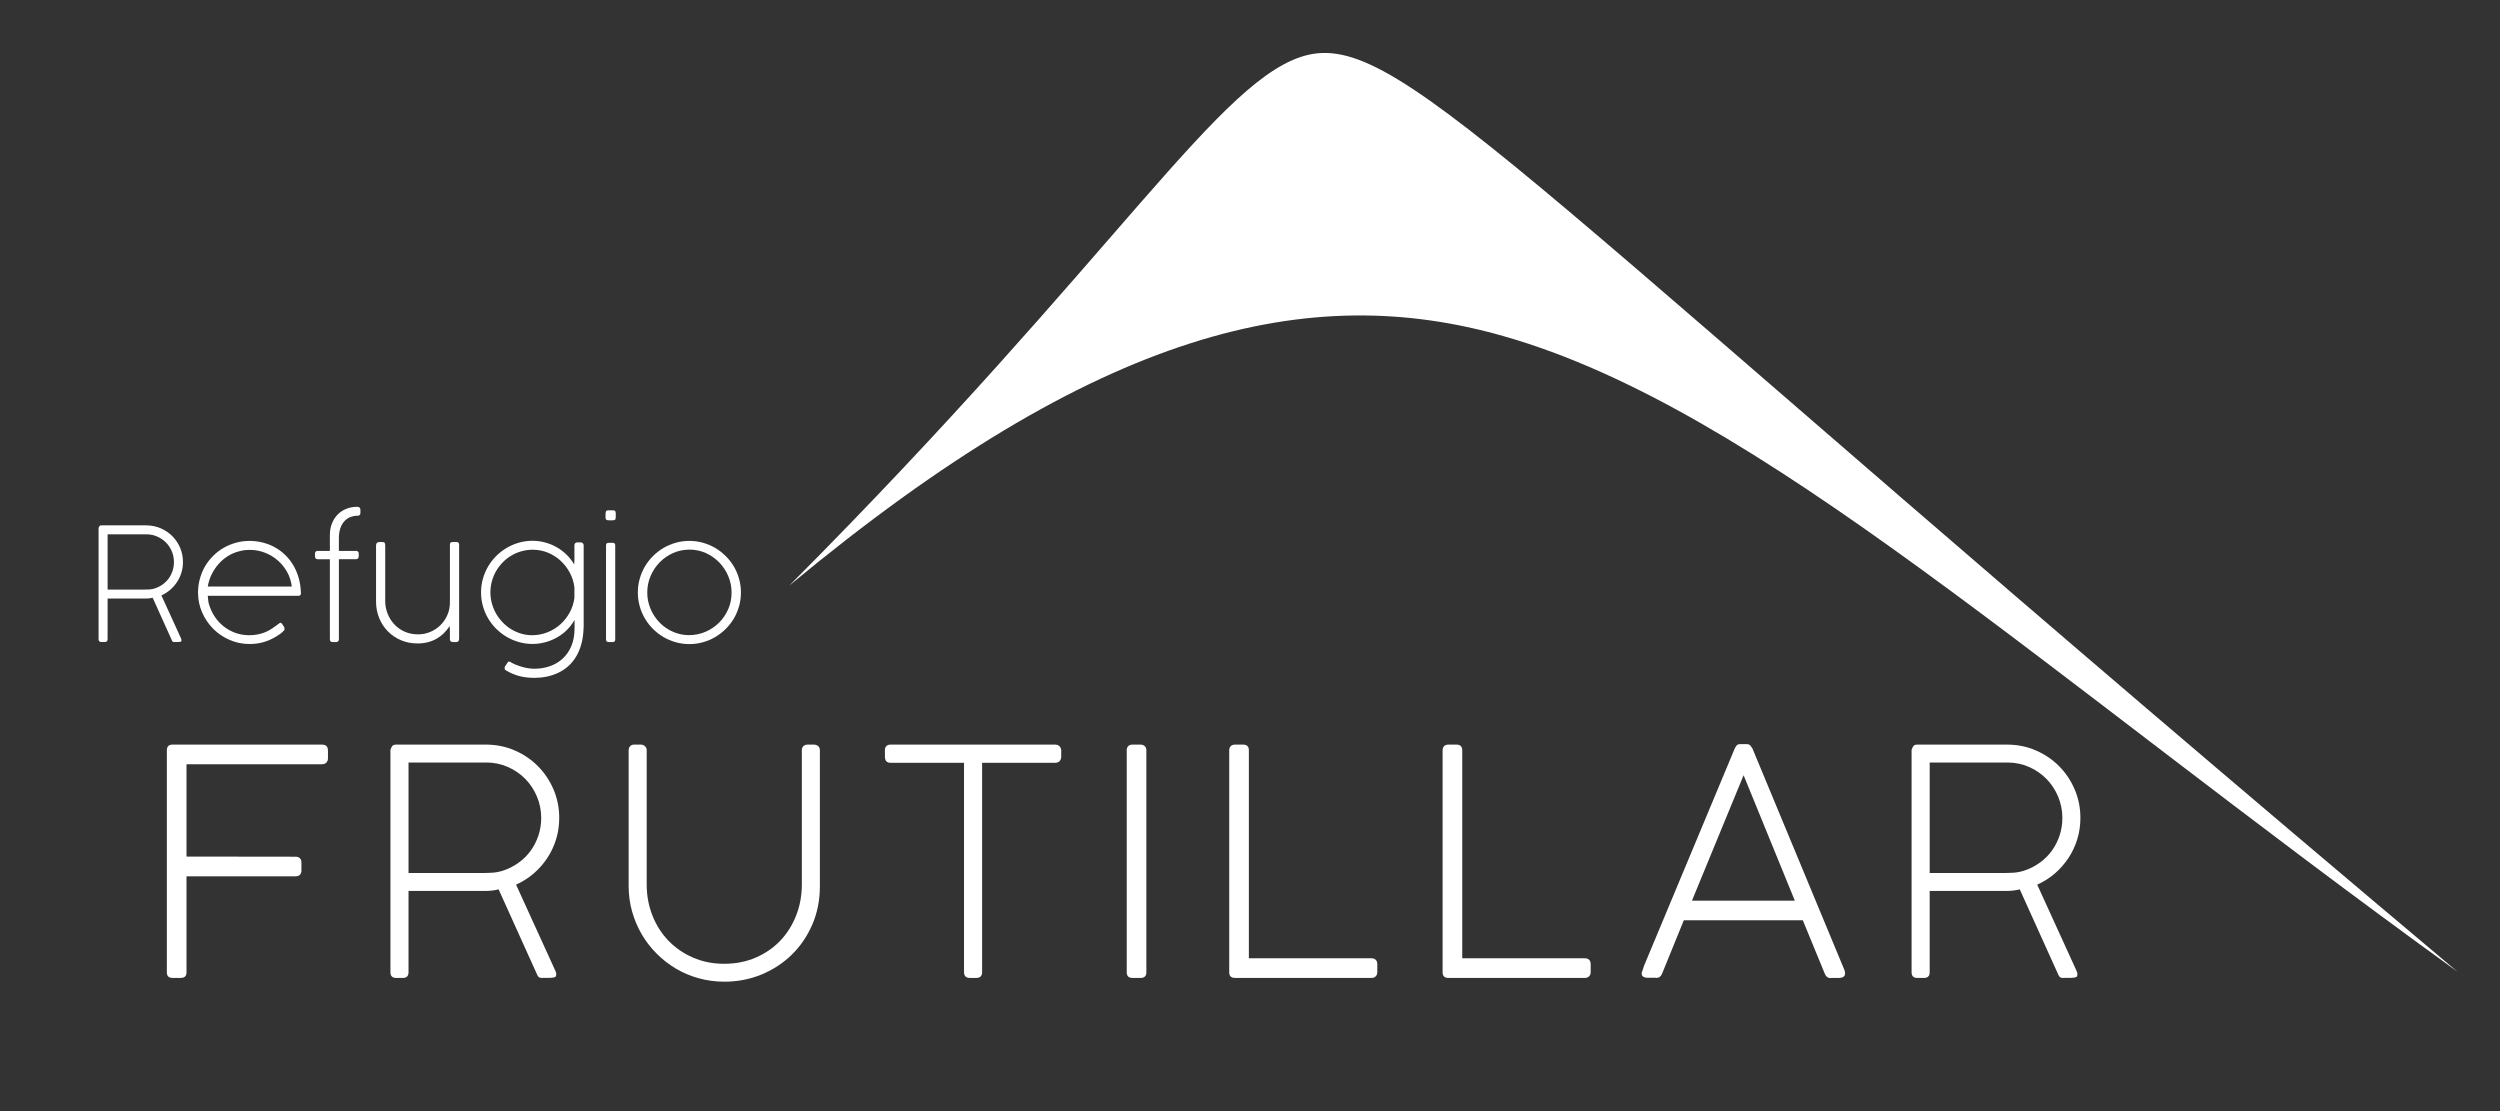 <svg xmlns="http://www.w3.org/2000/svg" xmlns:xlink="http://www.w3.org/1999/xlink" id="Layer_1" x="0px" y="0px" viewBox="64.913 35.748 214.901 95.509" xml:space="preserve"><rect x="64.913" y="35.748" width="214.901" height="95.509" fill="#333333" stroke="none"/> <g> <g> <path fill="#FFFFFF" d="M77.516,80.909c0.438,0.006,0.847,0.091,1.226,0.256c0.38,0.169,0.711,0.393,0.993,0.678 c0.279,0.286,0.503,0.62,0.665,0.999c0.162,0.38,0.24,0.788,0.24,1.22c0,0.318-0.042,0.623-0.133,0.915 c-0.091,0.295-0.217,0.565-0.383,0.811c-0.162,0.247-0.36,0.47-0.587,0.665s-0.477,0.354-0.75,0.477l1.694,3.709 c0.019,0.055,0.032,0.097,0.032,0.123c0,0.045-0.003,0.078-0.013,0.101s-0.036,0.039-0.075,0.052 c-0.042,0.01-0.104,0.016-0.188,0.019c-0.088,0.003-0.208,0.003-0.367,0.003c-0.081,0-0.14-0.042-0.175-0.13l-1.658-3.676 c-0.091,0.023-0.182,0.039-0.276,0.052c-0.091,0.01-0.195,0.016-0.311,0.016h-3.287v3.495c0,0.162-0.081,0.243-0.243,0.243h-0.292 c-0.159,0-0.24-0.081-0.24-0.243v-9.562c0.026-0.081,0.055-0.14,0.088-0.172c0.029-0.032,0.081-0.052,0.152-0.052H77.516z M77.126,86.432h0.107c0.175,0,0.35-0.006,0.519-0.016c0.172-0.006,0.341-0.042,0.506-0.101c0.234-0.081,0.451-0.191,0.649-0.337 c0.198-0.143,0.367-0.315,0.509-0.509c0.143-0.198,0.253-0.415,0.331-0.652c0.078-0.24,0.117-0.49,0.117-0.75 c0-0.324-0.058-0.633-0.182-0.925c-0.12-0.289-0.289-0.542-0.503-0.759c-0.214-0.217-0.464-0.386-0.753-0.513 c-0.286-0.127-0.597-0.191-0.931-0.191h-3.332v4.753H77.126z"></path> <path fill="#FFFFFF" d="M82.772,86.964c0.013,0.078,0.026,0.178,0.032,0.308c0.006,0.127,0.026,0.247,0.055,0.36 c0.114,0.399,0.279,0.766,0.496,1.1s0.48,0.62,0.779,0.857c0.302,0.24,0.639,0.425,1.009,0.561 c0.373,0.133,0.766,0.201,1.178,0.201c0.24,0,0.461-0.016,0.668-0.055c0.208-0.036,0.399-0.084,0.578-0.149 s0.347-0.143,0.506-0.234s0.311-0.188,0.454-0.299c0.045-0.026,0.094-0.058,0.14-0.097c0.049-0.039,0.094-0.075,0.14-0.107 s0.084-0.062,0.123-0.088c0.039-0.026,0.075-0.039,0.104-0.039c0.039,0,0.078,0.029,0.123,0.088c0.075,0.11,0.13,0.191,0.165,0.25 c0.032,0.058,0.049,0.104,0.049,0.136c0,0.019-0.006,0.036-0.026,0.055c0.023,0.023,0.036,0.045,0.036,0.065 c-0.052,0.065-0.11,0.13-0.185,0.198c-0.071,0.068-0.156,0.133-0.256,0.201c-0.363,0.256-0.756,0.461-1.181,0.607 c-0.422,0.149-0.883,0.224-1.382,0.224c-0.607,0-1.181-0.117-1.716-0.347c-0.539-0.234-1.009-0.548-1.411-0.951 c-0.402-0.402-0.724-0.873-0.957-1.408c-0.237-0.535-0.357-1.106-0.357-1.713c0-0.409,0.052-0.805,0.156-1.181 c0.104-0.38,0.25-0.733,0.438-1.061c0.191-0.328,0.419-0.626,0.688-0.896c0.266-0.273,0.565-0.503,0.896-0.698 c0.331-0.191,0.688-0.341,1.067-0.448c0.38-0.107,0.779-0.159,1.197-0.159c0.393,0,0.769,0.049,1.136,0.143 c0.367,0.094,0.714,0.23,1.038,0.412c0.324,0.178,0.62,0.399,0.886,0.662c0.269,0.26,0.5,0.555,0.691,0.883 c0.195,0.328,0.347,0.691,0.461,1.087c0.11,0.396,0.175,0.818,0.188,1.269v-0.006c0,0.003,0,0.01,0.003,0.016 c0.003,0.006,0.003,0.013,0.003,0.023c0,0.152-0.071,0.23-0.214,0.23H82.772z M85.42,83.151c-0.344,0.091-0.662,0.23-0.96,0.425 c-0.295,0.191-0.558,0.422-0.788,0.688c-0.23,0.266-0.422,0.561-0.578,0.883c-0.156,0.324-0.263,0.665-0.321,1.022h7.223 c-0.055-0.451-0.188-0.87-0.402-1.252c-0.214-0.386-0.483-0.717-0.808-0.999c-0.321-0.282-0.691-0.503-1.103-0.662 c-0.409-0.159-0.84-0.24-1.291-0.24c-0.152,0-0.302,0.01-0.445,0.026C85.799,83.054,85.624,83.093,85.42,83.151z"></path> <path fill="#FFFFFF" d="M95.508,83.103c0.078,0,0.136,0.019,0.178,0.058c0.045,0.039,0.065,0.097,0.065,0.178v0.217 c0,0.084-0.019,0.149-0.065,0.195c-0.042,0.045-0.101,0.068-0.178,0.068h-1.463v6.869c0,0.084-0.023,0.149-0.071,0.188 c-0.045,0.042-0.104,0.062-0.169,0.062h-0.315c-0.149,0-0.221-0.084-0.221-0.25V83.82h-1.042c-0.075,0-0.133-0.023-0.178-0.068 c-0.042-0.045-0.062-0.11-0.062-0.195v-0.217c0-0.081,0.019-0.14,0.062-0.178c0.045-0.039,0.104-0.058,0.178-0.058h1.042v-1.36 c0-0.37,0.058-0.701,0.178-0.999c0.12-0.299,0.282-0.555,0.493-0.769c0.208-0.214,0.457-0.376,0.75-0.493 c0.289-0.114,0.604-0.172,0.941-0.172c0.084,0,0.149,0.026,0.195,0.071s0.068,0.107,0.068,0.185v0.286 c0,0.078-0.023,0.133-0.068,0.172s-0.101,0.055-0.169,0.055c-0.227,0-0.438,0.042-0.633,0.12 c-0.198,0.078-0.367,0.198-0.513,0.357s-0.26,0.36-0.341,0.604c-0.084,0.243-0.127,0.532-0.127,0.863v1.08H95.508z"></path> <path fill="#FFFFFF" d="M103.587,89.981l-0.019-0.419c-0.149,0.227-0.318,0.435-0.506,0.62c-0.188,0.185-0.399,0.341-0.626,0.474 c-0.23,0.13-0.48,0.23-0.75,0.299c-0.269,0.071-0.565,0.104-0.879,0.104c-0.519,0-0.999-0.094-1.437-0.282 c-0.435-0.188-0.811-0.445-1.126-0.769c-0.315-0.324-0.561-0.704-0.74-1.145c-0.175-0.438-0.266-0.905-0.266-1.405v-4.818 c0-0.101,0.026-0.175,0.075-0.224c0.049-0.049,0.117-0.075,0.201-0.075h0.256c0.104,0,0.172,0.023,0.208,0.068 c0.032,0.045,0.049,0.12,0.049,0.224v4.857c0.01,0.36,0.081,0.707,0.217,1.038c0.136,0.334,0.324,0.633,0.568,0.892 c0.243,0.26,0.535,0.47,0.879,0.623c0.344,0.156,0.733,0.234,1.165,0.234c0.354,0,0.694-0.065,1.019-0.198 c0.324-0.133,0.613-0.318,0.863-0.558c0.253-0.237,0.454-0.522,0.607-0.853c0.156-0.331,0.234-0.694,0.243-1.09v-5.02 c0-0.146,0.071-0.217,0.217-0.217h0.35c0.149,0,0.224,0.071,0.224,0.217v8.099c0,0.188-0.084,0.282-0.25,0.282h-0.279 c-0.175,0-0.263-0.081-0.263-0.243V89.981z"></path> <path fill="#FFFFFF" d="M114.272,84.271c0.003-0.068,0.006-0.136,0.006-0.208c0-0.075,0.003-0.146,0.013-0.217v-1.226 c0-0.078,0.023-0.14,0.071-0.185c0.045-0.042,0.11-0.065,0.185-0.065h0.279c0.084,0,0.146,0.026,0.191,0.075 c0.045,0.052,0.068,0.114,0.068,0.182v7.025c0,0.01,0,0.016-0.003,0.026c-0.003,0.01-0.003,0.016-0.003,0.019 c-0.013,0.529-0.078,0.999-0.195,1.418c-0.114,0.419-0.273,0.788-0.467,1.106c-0.198,0.321-0.428,0.594-0.691,0.821 c-0.263,0.227-0.548,0.412-0.86,0.555c-0.311,0.146-0.636,0.25-0.977,0.318c-0.337,0.068-0.685,0.101-1.035,0.101 c-0.49,0-0.931-0.052-1.327-0.159c-0.393-0.11-0.759-0.266-1.097-0.467c-0.042-0.023-0.078-0.049-0.104-0.078 c-0.023-0.029-0.036-0.068-0.036-0.117c0-0.042,0-0.075,0.006-0.094c0.003-0.023,0.016-0.049,0.032-0.078 c0.019-0.029,0.049-0.071,0.088-0.127c0.042-0.052,0.094-0.133,0.162-0.237c0.023-0.036,0.055-0.049,0.094-0.042 c0.042,0.006,0.078,0.016,0.11,0.029c0.052,0.042,0.149,0.094,0.289,0.162s0.302,0.133,0.49,0.195 c0.185,0.065,0.389,0.117,0.61,0.162c0.221,0.045,0.441,0.068,0.662,0.068c0.49,0,0.947-0.075,1.369-0.227 c0.422-0.149,0.788-0.37,1.1-0.662c0.311-0.295,0.555-0.655,0.733-1.084c0.178-0.432,0.266-0.925,0.266-1.489v-0.737 c-0.182,0.324-0.402,0.616-0.662,0.873c-0.26,0.256-0.548,0.47-0.863,0.646c-0.315,0.178-0.649,0.311-1.003,0.406 c-0.354,0.094-0.711,0.143-1.077,0.143c-0.406,0-0.795-0.052-1.171-0.159c-0.373-0.107-0.727-0.256-1.055-0.448 c-0.328-0.195-0.629-0.425-0.902-0.694c-0.273-0.273-0.503-0.571-0.698-0.899s-0.344-0.681-0.448-1.061 c-0.107-0.376-0.159-0.769-0.159-1.175c0-0.402,0.052-0.795,0.162-1.171c0.107-0.38,0.256-0.733,0.451-1.061 c0.195-0.328,0.425-0.626,0.698-0.899c0.273-0.269,0.574-0.5,0.902-0.694c0.328-0.191,0.678-0.344,1.051-0.448 c0.376-0.107,0.763-0.159,1.168-0.159c0.37,0,0.73,0.049,1.084,0.146c0.354,0.097,0.685,0.234,0.996,0.412 c0.311,0.175,0.594,0.393,0.847,0.642C113.879,83.687,114.093,83.966,114.272,84.271z M107.068,86.668 c0,0.331,0.042,0.649,0.13,0.957c0.084,0.305,0.204,0.597,0.36,0.87c0.156,0.269,0.341,0.519,0.561,0.746 c0.217,0.227,0.457,0.422,0.724,0.587c0.266,0.165,0.552,0.292,0.857,0.383c0.308,0.094,0.623,0.14,0.954,0.14 c0.461,0,0.902-0.084,1.317-0.25c0.419-0.165,0.788-0.393,1.11-0.685c0.324-0.289,0.594-0.629,0.808-1.025 c0.214-0.393,0.347-0.814,0.402-1.262v-0.883c-0.055-0.451-0.185-0.873-0.396-1.265c-0.208-0.393-0.474-0.737-0.792-1.032 c-0.321-0.295-0.685-0.526-1.093-0.694s-0.847-0.253-1.311-0.253c-0.331,0-0.652,0.045-0.964,0.133 c-0.311,0.088-0.6,0.211-0.866,0.37c-0.269,0.159-0.513,0.35-0.733,0.578c-0.221,0.224-0.412,0.47-0.571,0.743 s-0.282,0.565-0.367,0.876C107.111,86.016,107.068,86.338,107.068,86.668z"></path> <path fill="#FFFFFF" d="M116.968,79.92c0-0.088,0.013-0.156,0.036-0.211c0.026-0.055,0.078-0.084,0.153-0.094h0.13h0.363 c0.084,0.01,0.14,0.042,0.162,0.097c0.023,0.055,0.032,0.127,0.032,0.208v0.256c0,0.13-0.019,0.211-0.062,0.25 c-0.045,0.036-0.127,0.052-0.247,0.052h-0.243c-0.117,0-0.201-0.016-0.25-0.045c-0.049-0.032-0.075-0.088-0.075-0.169V79.92z M117.007,82.626c0-0.146,0.075-0.217,0.217-0.217h0.357c0.146,0,0.217,0.071,0.217,0.217v8.095c0,0.146-0.071,0.217-0.211,0.217 h-0.35c-0.153,0-0.23-0.071-0.23-0.217V82.626z"></path> <path fill="#FFFFFF" d="M119.742,86.681c0-0.406,0.052-0.798,0.159-1.175c0.104-0.38,0.256-0.733,0.448-1.061 c0.195-0.328,0.425-0.626,0.694-0.896c0.273-0.273,0.571-0.503,0.899-0.698c0.328-0.191,0.681-0.341,1.058-0.448 c0.373-0.107,0.766-0.159,1.168-0.159c0.406,0,0.795,0.052,1.171,0.159c0.376,0.107,0.73,0.256,1.058,0.448 c0.328,0.195,0.626,0.425,0.899,0.698c0.273,0.269,0.506,0.568,0.701,0.896c0.191,0.328,0.341,0.681,0.448,1.061 c0.107,0.376,0.159,0.769,0.159,1.175c0,0.402-0.052,0.795-0.159,1.175c-0.107,0.376-0.256,0.73-0.448,1.058 c-0.195,0.328-0.428,0.626-0.701,0.899c-0.273,0.269-0.571,0.5-0.899,0.694s-0.681,0.344-1.058,0.448 c-0.376,0.107-0.766,0.159-1.171,0.159c-0.402,0-0.795-0.052-1.168-0.159c-0.376-0.104-0.73-0.253-1.058-0.448 s-0.626-0.425-0.899-0.694c-0.269-0.273-0.5-0.571-0.694-0.899c-0.191-0.328-0.344-0.681-0.448-1.058 C119.794,87.476,119.742,87.084,119.742,86.681z M120.553,86.678c0,0.328,0.042,0.646,0.127,0.954 c0.084,0.305,0.208,0.597,0.36,0.87c0.156,0.269,0.344,0.519,0.561,0.746c0.217,0.227,0.461,0.422,0.73,0.584 c0.266,0.162,0.552,0.289,0.857,0.376c0.302,0.091,0.62,0.136,0.954,0.136c0.5,0,0.97-0.094,1.415-0.286 c0.441-0.191,0.831-0.454,1.165-0.782c0.331-0.331,0.594-0.717,0.788-1.162c0.195-0.441,0.289-0.918,0.289-1.424 c0-0.496-0.094-0.967-0.282-1.415c-0.188-0.445-0.448-0.837-0.772-1.175c-0.328-0.337-0.711-0.607-1.149-0.808 c-0.438-0.198-0.905-0.299-1.405-0.299s-0.973,0.097-1.415,0.292c-0.445,0.198-0.831,0.464-1.158,0.801s-0.587,0.727-0.779,1.171 C120.647,85.705,120.553,86.179,120.553,86.678z"></path> </g> <g> <path fill="#FFFFFF" d="M92.579,99.755c0.35,0,0.526,0.169,0.526,0.506v0.672c0,0.152-0.045,0.273-0.136,0.367 c-0.088,0.094-0.221,0.143-0.389,0.143H80.944v7.936c1.583,0,3.144,0,4.685,0.006c1.538,0.003,3.099,0.006,4.682,0.006 c0.152,0,0.276,0.039,0.37,0.12c0.097,0.081,0.143,0.211,0.143,0.393v0.675c0,0.152-0.042,0.273-0.127,0.363 c-0.088,0.091-0.214,0.136-0.386,0.136h-9.367v8.258c0,0.318-0.165,0.474-0.5,0.474h-0.701c-0.324,0-0.487-0.156-0.487-0.474 v-19.082c0-0.334,0.162-0.5,0.487-0.5H92.579z"></path> <path fill="#FFFFFF" d="M106.736,99.755c0.873,0.006,1.69,0.178,2.45,0.513c0.759,0.331,1.421,0.785,1.982,1.356 c0.565,0.571,1.006,1.236,1.33,1.995c0.324,0.762,0.487,1.574,0.487,2.437c0,0.639-0.091,1.252-0.269,1.836 c-0.182,0.584-0.435,1.126-0.762,1.619c-0.331,0.496-0.72,0.938-1.175,1.33c-0.454,0.389-0.957,0.707-1.506,0.951l3.387,7.424 c0.045,0.107,0.068,0.188,0.068,0.243c0,0.091-0.01,0.156-0.026,0.201c-0.019,0.045-0.068,0.081-0.149,0.101 c-0.081,0.023-0.208,0.039-0.38,0.042c-0.169,0.003-0.412,0.006-0.727,0.006c-0.162,0-0.279-0.084-0.35-0.256l-3.323-7.356 c-0.178,0.045-0.36,0.078-0.545,0.101c-0.185,0.023-0.396,0.036-0.629,0.036h-6.57v6.989c0,0.324-0.162,0.487-0.487,0.487h-0.581 c-0.324,0-0.487-0.162-0.487-0.487v-19.124c0.055-0.162,0.114-0.276,0.175-0.344c0.065-0.068,0.169-0.101,0.311-0.101H106.736z M105.954,110.793h0.214c0.35,0,0.698-0.006,1.042-0.026c0.341-0.019,0.678-0.084,1.012-0.204 c0.467-0.159,0.899-0.386,1.295-0.675c0.396-0.289,0.737-0.626,1.019-1.019c0.282-0.393,0.503-0.827,0.662-1.304 c0.156-0.477,0.237-0.98,0.237-1.502c0-0.649-0.123-1.262-0.367-1.843c-0.243-0.581-0.578-1.09-1.006-1.522 c-0.425-0.432-0.928-0.775-1.502-1.025c-0.578-0.253-1.197-0.38-1.862-0.38h-6.668v9.5H105.954z"></path> <path fill="#FFFFFF" d="M120.503,111.77c0,0.954,0.165,1.846,0.493,2.677c0.331,0.834,0.788,1.554,1.379,2.167 c0.591,0.61,1.291,1.093,2.106,1.447c0.818,0.357,1.71,0.535,2.683,0.535c0.99,0,1.895-0.178,2.716-0.535 c0.821-0.354,1.522-0.84,2.109-1.454c0.584-0.616,1.038-1.34,1.363-2.167c0.324-0.827,0.487-1.716,0.487-2.67v-11.532 c0-0.143,0.045-0.26,0.136-0.35c0.088-0.088,0.214-0.133,0.376-0.133h0.513c0.153,0,0.279,0.042,0.38,0.127 c0.097,0.088,0.146,0.204,0.146,0.357v11.742c-0.007,1.181-0.227,2.268-0.659,3.261c-0.435,0.993-1.019,1.853-1.762,2.576 c-0.743,0.727-1.613,1.291-2.605,1.703c-0.996,0.409-2.057,0.613-3.193,0.613c-0.756,0-1.483-0.097-2.187-0.292 c-0.701-0.191-1.356-0.467-1.963-0.827c-0.607-0.36-1.162-0.792-1.661-1.291c-0.5-0.5-0.925-1.051-1.282-1.658 c-0.354-0.61-0.633-1.262-0.831-1.966c-0.198-0.701-0.295-1.428-0.295-2.184v-11.678c0-0.123,0.039-0.237,0.12-0.337 c0.081-0.097,0.195-0.146,0.347-0.146h0.591c0.123,0,0.237,0.045,0.341,0.133c0.101,0.091,0.153,0.208,0.153,0.35V111.77z"></path> <path fill="#FFFFFF" d="M155.597,99.755c0.152,0,0.276,0.039,0.37,0.12c0.094,0.081,0.149,0.201,0.169,0.363v0.555 c0,0.152-0.045,0.279-0.136,0.376c-0.088,0.101-0.224,0.149-0.402,0.149h-6.262v17.992c0,0.334-0.169,0.5-0.5,0.5h-0.555 c-0.334,0-0.5-0.165-0.5-0.5v-17.992h-6.317c-0.321,0-0.483-0.175-0.483-0.526v-0.555c0-0.153,0.042-0.269,0.127-0.357 c0.088-0.084,0.204-0.127,0.357-0.127H155.597z"></path> <path fill="#FFFFFF" d="M161.766,100.238c0-0.143,0.042-0.26,0.127-0.35c0.084-0.088,0.208-0.133,0.367-0.133h0.698 c0.143,0,0.26,0.042,0.354,0.127c0.094,0.088,0.143,0.204,0.143,0.357v19.085c0,0.324-0.165,0.487-0.496,0.487h-0.698 c-0.331,0-0.493-0.162-0.493-0.487V100.238z"></path> <path fill="#FFFFFF" d="M182.807,118.123c0.152,0,0.276,0.042,0.363,0.13c0.091,0.084,0.136,0.208,0.136,0.37v0.701 c0,0.146-0.045,0.263-0.136,0.35c-0.088,0.091-0.211,0.136-0.363,0.136h-11.742c-0.324,0-0.487-0.162-0.487-0.487v-19.085 c0-0.143,0.042-0.26,0.13-0.35c0.084-0.088,0.208-0.133,0.37-0.133h0.704c0.153,0,0.269,0.039,0.357,0.12 c0.084,0.081,0.127,0.201,0.127,0.363v17.885H182.807z"></path> <path fill="#FFFFFF" d="M201.149,118.123c0.153,0,0.276,0.042,0.363,0.13c0.091,0.084,0.136,0.208,0.136,0.37v0.701 c0,0.146-0.045,0.263-0.136,0.35c-0.088,0.091-0.211,0.136-0.363,0.136h-11.742c-0.324,0-0.487-0.162-0.487-0.487v-19.085 c0-0.143,0.042-0.26,0.13-0.35c0.084-0.088,0.208-0.133,0.37-0.133h0.704c0.152,0,0.269,0.039,0.357,0.12 c0.084,0.081,0.127,0.201,0.127,0.363v17.885H201.149z"></path> <path fill="#FFFFFF" d="M206.049,119.323c0.062-0.208,0.127-0.396,0.195-0.574c0.068-0.175,0.133-0.334,0.198-0.477l7.583-18.167 c0.045-0.101,0.101-0.188,0.162-0.269c0.065-0.081,0.169-0.123,0.311-0.123h0.055h0.445h0.055c0.152,0,0.26,0.042,0.321,0.123 c0.065,0.081,0.123,0.162,0.175,0.24l7.924,19.085c0.01,0.019,0.019,0.062,0.029,0.13c0.006,0.068,0.013,0.114,0.013,0.143 c0,0.214-0.146,0.341-0.432,0.376h-0.717c-0.016,0-0.036,0.003-0.055,0.006c-0.016,0.003-0.036,0.006-0.052,0.006 c-0.227,0-0.386-0.127-0.487-0.376l-1.888-4.591h-10.23c-0.354,0.866-0.688,1.687-1.006,2.472 c-0.321,0.782-0.61,1.496-0.873,2.145c-0.097,0.224-0.256,0.337-0.47,0.337c-0.055,0-0.094-0.003-0.123-0.013h-0.714 c-0.289-0.026-0.432-0.143-0.432-0.35c0-0.019,0-0.039,0-0.062S206.039,119.343,206.049,119.323z M210.355,113.168h8.842 l-4.403-10.782L210.355,113.168z"></path> <path fill="#FFFFFF" d="M237.496,99.755c0.873,0.006,1.69,0.178,2.45,0.513c0.759,0.331,1.421,0.785,1.982,1.356 c0.565,0.571,1.006,1.236,1.33,1.995c0.324,0.762,0.487,1.574,0.487,2.437c0,0.639-0.091,1.252-0.269,1.836 c-0.182,0.584-0.435,1.126-0.763,1.619c-0.331,0.496-0.72,0.938-1.175,1.33c-0.454,0.389-0.957,0.707-1.506,0.951l3.387,7.424 c0.045,0.107,0.068,0.188,0.068,0.243c0,0.091-0.01,0.156-0.026,0.201c-0.019,0.045-0.068,0.081-0.149,0.101 c-0.081,0.023-0.208,0.039-0.38,0.042c-0.169,0.003-0.412,0.006-0.727,0.006c-0.162,0-0.279-0.084-0.35-0.256l-3.323-7.356 c-0.178,0.045-0.36,0.078-0.545,0.101s-0.396,0.036-0.629,0.036h-6.57v6.989c0,0.324-0.162,0.487-0.487,0.487h-0.581 c-0.324,0-0.487-0.162-0.487-0.487v-19.124c0.055-0.162,0.114-0.276,0.175-0.344c0.065-0.068,0.169-0.101,0.311-0.101H237.496z M236.714,110.793h0.214c0.35,0,0.698-0.006,1.042-0.026c0.341-0.019,0.678-0.084,1.012-0.204 c0.467-0.159,0.899-0.386,1.295-0.675c0.396-0.289,0.737-0.626,1.019-1.019c0.282-0.393,0.503-0.827,0.662-1.304 c0.156-0.477,0.237-0.98,0.237-1.502c0-0.649-0.123-1.262-0.367-1.843s-0.578-1.09-1.006-1.522 c-0.425-0.432-0.928-0.775-1.502-1.025c-0.578-0.253-1.197-0.38-1.862-0.38h-6.668v9.5H236.714z"></path> </g> <path fill="#FFFFFF" d="M132.762,86.083c28.455-28.549,37.085-43.886,44.627-45.627c8.188-1.834,19.031,11.811,98.773,78.822 c-36.116-26.084-60.083-48.39-81.971-54.626C177.445,59.856,159.383,63.974,132.762,86.083L132.762,86.083z"></path> </g> </svg>